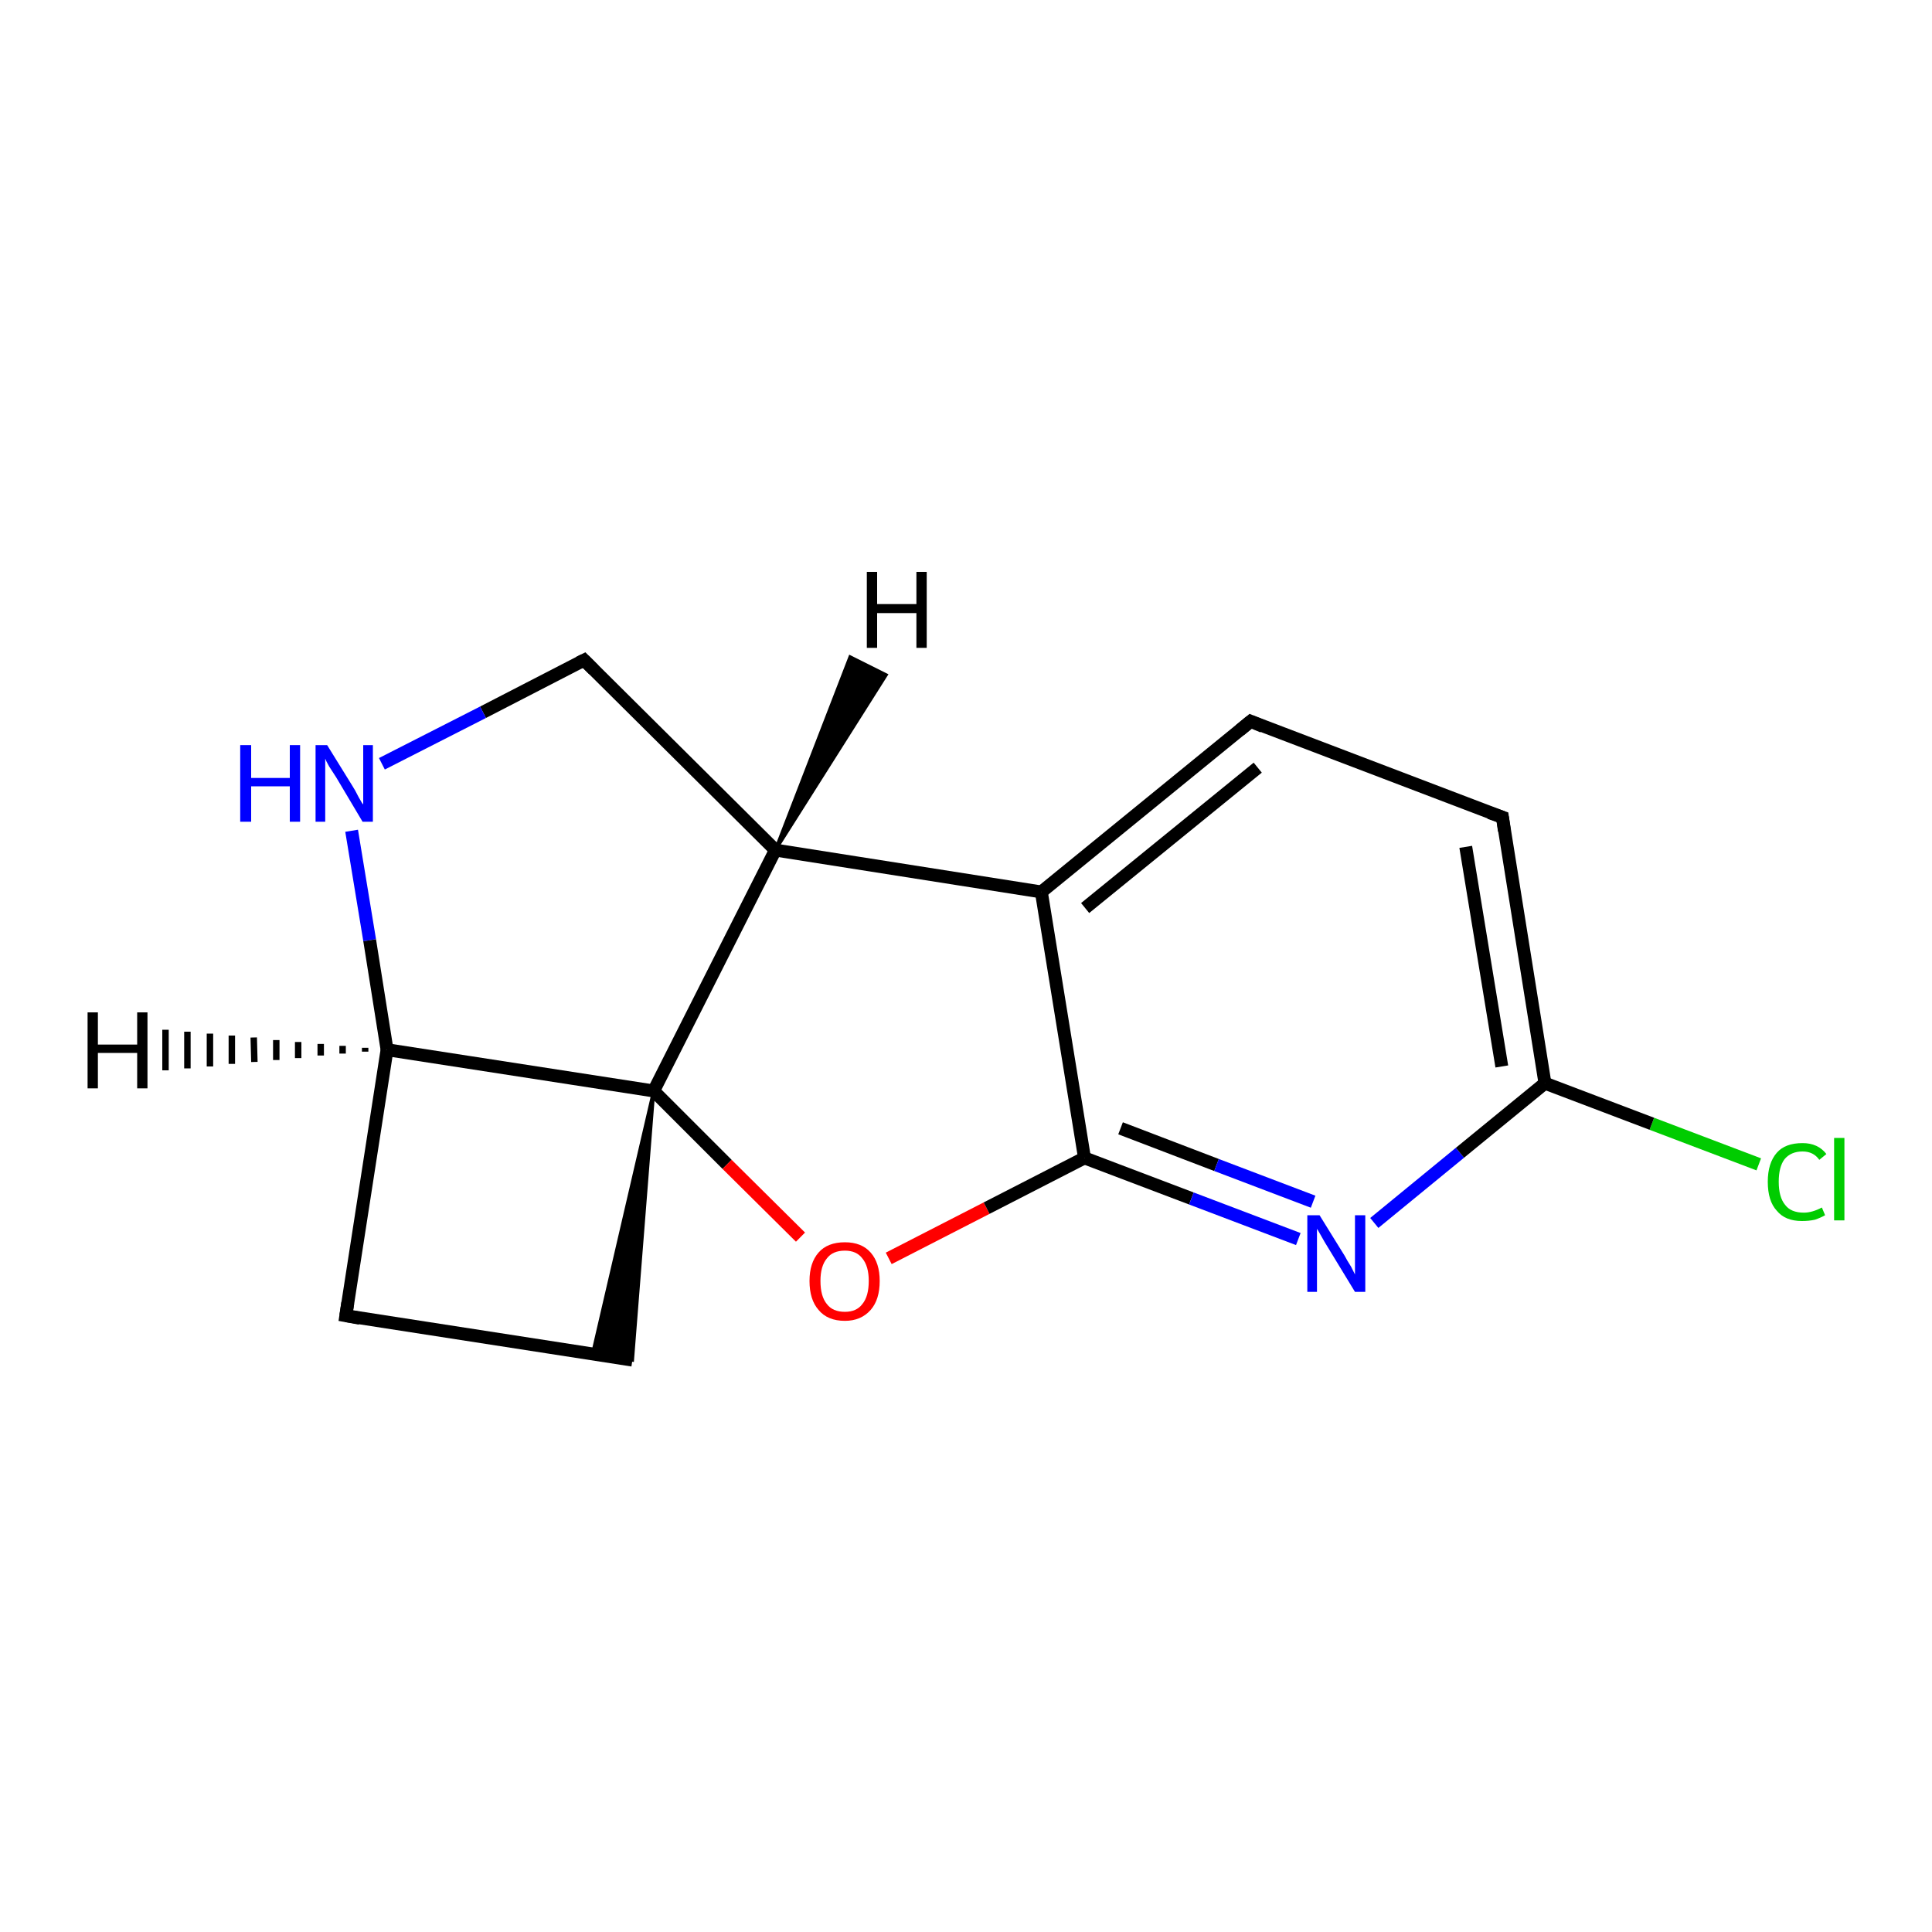 <?xml version='1.0' encoding='iso-8859-1'?>
<svg version='1.1' baseProfile='full'
              xmlns='http://www.w3.org/2000/svg'
                      xmlns:rdkit='http://www.rdkit.org/xml'
                      xmlns:xlink='http://www.w3.org/1999/xlink'
                  xml:space='preserve'
width='300px' height='300px' viewBox='0 0 300 300'>
<!-- END OF HEADER -->
<rect style='opacity:1.0;fill:#FFFFFF;stroke:none' width='300.0' height='300.0' x='0.0' y='0.0'> </rect>
<path class='bond-0 atom-0 atom-1' d='M 273.1,180.8 L 256.5,174.5' style='fill:none;fill-rule:evenodd;stroke:#00CC00;stroke-width:2.0px;stroke-linecap:butt;stroke-linejoin:miter;stroke-opacity:1' />
<path class='bond-0 atom-0 atom-1' d='M 256.5,174.5 L 239.9,168.2' style='fill:none;fill-rule:evenodd;stroke:#000000;stroke-width:2.0px;stroke-linecap:butt;stroke-linejoin:miter;stroke-opacity:1' />
<path class='bond-1 atom-1 atom-2' d='M 239.9,168.2 L 233.3,126.9' style='fill:none;fill-rule:evenodd;stroke:#000000;stroke-width:2.0px;stroke-linecap:butt;stroke-linejoin:miter;stroke-opacity:1' />
<path class='bond-1 atom-1 atom-2' d='M 233.2,165.6 L 227.6,131.5' style='fill:none;fill-rule:evenodd;stroke:#000000;stroke-width:2.0px;stroke-linecap:butt;stroke-linejoin:miter;stroke-opacity:1' />
<path class='bond-2 atom-2 atom-3' d='M 233.3,126.9 L 194.2,112.0' style='fill:none;fill-rule:evenodd;stroke:#000000;stroke-width:2.0px;stroke-linecap:butt;stroke-linejoin:miter;stroke-opacity:1' />
<path class='bond-3 atom-3 atom-4' d='M 194.2,112.0 L 161.7,138.5' style='fill:none;fill-rule:evenodd;stroke:#000000;stroke-width:2.0px;stroke-linecap:butt;stroke-linejoin:miter;stroke-opacity:1' />
<path class='bond-3 atom-3 atom-4' d='M 195.3,119.2 L 168.5,141.0' style='fill:none;fill-rule:evenodd;stroke:#000000;stroke-width:2.0px;stroke-linecap:butt;stroke-linejoin:miter;stroke-opacity:1' />
<path class='bond-4 atom-4 atom-5' d='M 161.7,138.5 L 120.4,132.0' style='fill:none;fill-rule:evenodd;stroke:#000000;stroke-width:2.0px;stroke-linecap:butt;stroke-linejoin:miter;stroke-opacity:1' />
<path class='bond-5 atom-5 atom-6' d='M 120.4,132.0 L 90.7,102.5' style='fill:none;fill-rule:evenodd;stroke:#000000;stroke-width:2.0px;stroke-linecap:butt;stroke-linejoin:miter;stroke-opacity:1' />
<path class='bond-6 atom-6 atom-7' d='M 90.7,102.5 L 75.0,110.6' style='fill:none;fill-rule:evenodd;stroke:#000000;stroke-width:2.0px;stroke-linecap:butt;stroke-linejoin:miter;stroke-opacity:1' />
<path class='bond-6 atom-6 atom-7' d='M 75.0,110.6 L 59.3,118.6' style='fill:none;fill-rule:evenodd;stroke:#0000FF;stroke-width:2.0px;stroke-linecap:butt;stroke-linejoin:miter;stroke-opacity:1' />
<path class='bond-7 atom-7 atom-8' d='M 54.6,129.0 L 57.4,146.0' style='fill:none;fill-rule:evenodd;stroke:#0000FF;stroke-width:2.0px;stroke-linecap:butt;stroke-linejoin:miter;stroke-opacity:1' />
<path class='bond-7 atom-7 atom-8' d='M 57.4,146.0 L 60.1,163.0' style='fill:none;fill-rule:evenodd;stroke:#000000;stroke-width:2.0px;stroke-linecap:butt;stroke-linejoin:miter;stroke-opacity:1' />
<path class='bond-8 atom-8 atom-9' d='M 60.1,163.0 L 53.7,204.3' style='fill:none;fill-rule:evenodd;stroke:#000000;stroke-width:2.0px;stroke-linecap:butt;stroke-linejoin:miter;stroke-opacity:1' />
<path class='bond-9 atom-9 atom-10' d='M 53.7,204.3 L 98.2,211.2' style='fill:none;fill-rule:evenodd;stroke:#000000;stroke-width:2.0px;stroke-linecap:butt;stroke-linejoin:miter;stroke-opacity:1' />
<path class='bond-10 atom-11 atom-10' d='M 101.5,169.4 L 98.2,211.2 L 92.0,210.3 Z' style='fill:#000000;fill-rule:evenodd;fill-opacity:1;stroke:#000000;stroke-width:0.5px;stroke-linecap:butt;stroke-linejoin:miter;stroke-opacity:1;' />
<path class='bond-11 atom-11 atom-12' d='M 101.5,169.4 L 112.9,180.8' style='fill:none;fill-rule:evenodd;stroke:#000000;stroke-width:2.0px;stroke-linecap:butt;stroke-linejoin:miter;stroke-opacity:1' />
<path class='bond-11 atom-11 atom-12' d='M 112.9,180.8 L 124.3,192.1' style='fill:none;fill-rule:evenodd;stroke:#FF0000;stroke-width:2.0px;stroke-linecap:butt;stroke-linejoin:miter;stroke-opacity:1' />
<path class='bond-12 atom-12 atom-13' d='M 138.0,195.4 L 153.2,187.6' style='fill:none;fill-rule:evenodd;stroke:#FF0000;stroke-width:2.0px;stroke-linecap:butt;stroke-linejoin:miter;stroke-opacity:1' />
<path class='bond-12 atom-12 atom-13' d='M 153.2,187.6 L 168.4,179.8' style='fill:none;fill-rule:evenodd;stroke:#000000;stroke-width:2.0px;stroke-linecap:butt;stroke-linejoin:miter;stroke-opacity:1' />
<path class='bond-13 atom-13 atom-14' d='M 168.4,179.8 L 185.0,186.1' style='fill:none;fill-rule:evenodd;stroke:#000000;stroke-width:2.0px;stroke-linecap:butt;stroke-linejoin:miter;stroke-opacity:1' />
<path class='bond-13 atom-13 atom-14' d='M 185.0,186.1 L 201.6,192.4' style='fill:none;fill-rule:evenodd;stroke:#0000FF;stroke-width:2.0px;stroke-linecap:butt;stroke-linejoin:miter;stroke-opacity:1' />
<path class='bond-13 atom-13 atom-14' d='M 174.0,175.2 L 188.9,180.9' style='fill:none;fill-rule:evenodd;stroke:#000000;stroke-width:2.0px;stroke-linecap:butt;stroke-linejoin:miter;stroke-opacity:1' />
<path class='bond-13 atom-13 atom-14' d='M 188.9,180.9 L 203.9,186.6' style='fill:none;fill-rule:evenodd;stroke:#0000FF;stroke-width:2.0px;stroke-linecap:butt;stroke-linejoin:miter;stroke-opacity:1' />
<path class='bond-14 atom-14 atom-1' d='M 213.4,189.9 L 226.7,179.0' style='fill:none;fill-rule:evenodd;stroke:#0000FF;stroke-width:2.0px;stroke-linecap:butt;stroke-linejoin:miter;stroke-opacity:1' />
<path class='bond-14 atom-14 atom-1' d='M 226.7,179.0 L 239.9,168.2' style='fill:none;fill-rule:evenodd;stroke:#000000;stroke-width:2.0px;stroke-linecap:butt;stroke-linejoin:miter;stroke-opacity:1' />
<path class='bond-15 atom-13 atom-4' d='M 168.4,179.8 L 161.7,138.5' style='fill:none;fill-rule:evenodd;stroke:#000000;stroke-width:2.0px;stroke-linecap:butt;stroke-linejoin:miter;stroke-opacity:1' />
<path class='bond-16 atom-11 atom-5' d='M 101.5,169.4 L 120.4,132.0' style='fill:none;fill-rule:evenodd;stroke:#000000;stroke-width:2.0px;stroke-linecap:butt;stroke-linejoin:miter;stroke-opacity:1' />
<path class='bond-17 atom-11 atom-8' d='M 101.5,169.4 L 60.1,163.0' style='fill:none;fill-rule:evenodd;stroke:#000000;stroke-width:2.0px;stroke-linecap:butt;stroke-linejoin:miter;stroke-opacity:1' />
<path class='bond-18 atom-5 atom-15' d='M 120.4,132.0 L 132.0,102.0 L 137.6,104.8 Z' style='fill:#000000;fill-rule:evenodd;fill-opacity:1;stroke:#000000;stroke-width:0.5px;stroke-linecap:butt;stroke-linejoin:miter;stroke-opacity:1;' />
<path class='bond-19 atom-8 atom-16' d='M 56.7,163.3 L 56.7,162.7' style='fill:none;fill-rule:evenodd;stroke:#000000;stroke-width:1.0px;stroke-linecap:butt;stroke-linejoin:miter;stroke-opacity:1' />
<path class='bond-19 atom-8 atom-16' d='M 53.2,163.6 L 53.2,162.4' style='fill:none;fill-rule:evenodd;stroke:#000000;stroke-width:1.0px;stroke-linecap:butt;stroke-linejoin:miter;stroke-opacity:1' />
<path class='bond-19 atom-8 atom-16' d='M 49.8,163.9 L 49.8,162.1' style='fill:none;fill-rule:evenodd;stroke:#000000;stroke-width:1.0px;stroke-linecap:butt;stroke-linejoin:miter;stroke-opacity:1' />
<path class='bond-19 atom-8 atom-16' d='M 46.3,164.3 L 46.3,161.8' style='fill:none;fill-rule:evenodd;stroke:#000000;stroke-width:1.0px;stroke-linecap:butt;stroke-linejoin:miter;stroke-opacity:1' />
<path class='bond-19 atom-8 atom-16' d='M 42.9,164.6 L 42.9,161.5' style='fill:none;fill-rule:evenodd;stroke:#000000;stroke-width:1.0px;stroke-linecap:butt;stroke-linejoin:miter;stroke-opacity:1' />
<path class='bond-19 atom-8 atom-16' d='M 39.5,164.9 L 39.4,161.1' style='fill:none;fill-rule:evenodd;stroke:#000000;stroke-width:1.0px;stroke-linecap:butt;stroke-linejoin:miter;stroke-opacity:1' />
<path class='bond-19 atom-8 atom-16' d='M 36.0,165.2 L 36.0,160.8' style='fill:none;fill-rule:evenodd;stroke:#000000;stroke-width:1.0px;stroke-linecap:butt;stroke-linejoin:miter;stroke-opacity:1' />
<path class='bond-19 atom-8 atom-16' d='M 32.6,165.6 L 32.6,160.5' style='fill:none;fill-rule:evenodd;stroke:#000000;stroke-width:1.0px;stroke-linecap:butt;stroke-linejoin:miter;stroke-opacity:1' />
<path class='bond-19 atom-8 atom-16' d='M 29.1,165.9 L 29.1,160.2' style='fill:none;fill-rule:evenodd;stroke:#000000;stroke-width:1.0px;stroke-linecap:butt;stroke-linejoin:miter;stroke-opacity:1' />
<path class='bond-19 atom-8 atom-16' d='M 25.7,166.2 L 25.7,159.9' style='fill:none;fill-rule:evenodd;stroke:#000000;stroke-width:1.0px;stroke-linecap:butt;stroke-linejoin:miter;stroke-opacity:1' />
<path d='M 233.6,129.0 L 233.3,126.9 L 231.3,126.2' style='fill:none;stroke:#000000;stroke-width:2.0px;stroke-linecap:butt;stroke-linejoin:miter;stroke-opacity:1;' />
<path d='M 196.1,112.8 L 194.2,112.0 L 192.5,113.4' style='fill:none;stroke:#000000;stroke-width:2.0px;stroke-linecap:butt;stroke-linejoin:miter;stroke-opacity:1;' />
<path d='M 92.2,104.0 L 90.7,102.5 L 89.9,102.9' style='fill:none;stroke:#000000;stroke-width:2.0px;stroke-linecap:butt;stroke-linejoin:miter;stroke-opacity:1;' />
<path d='M 54.0,202.3 L 53.7,204.3 L 55.9,204.7' style='fill:none;stroke:#000000;stroke-width:2.0px;stroke-linecap:butt;stroke-linejoin:miter;stroke-opacity:1;' />
<path class='atom-0' d='M 274.5 183.5
Q 274.5 180.6, 275.9 179.0
Q 277.2 177.5, 279.9 177.5
Q 282.3 177.5, 283.6 179.2
L 282.5 180.1
Q 281.6 178.8, 279.9 178.8
Q 278.1 178.8, 277.1 180.0
Q 276.2 181.2, 276.2 183.5
Q 276.2 185.9, 277.2 187.1
Q 278.1 188.3, 280.1 188.3
Q 281.4 188.3, 282.9 187.5
L 283.4 188.7
Q 282.7 189.1, 281.8 189.4
Q 280.9 189.6, 279.8 189.6
Q 277.2 189.6, 275.9 188.0
Q 274.5 186.5, 274.5 183.5
' fill='#00CC00'/>
<path class='atom-0' d='M 284.8 176.7
L 286.4 176.7
L 286.4 189.5
L 284.8 189.5
L 284.8 176.7
' fill='#00CC00'/>
<path class='atom-7' d='M 37.3 115.7
L 39.0 115.7
L 39.0 120.8
L 45.0 120.8
L 45.0 115.7
L 46.6 115.7
L 46.6 127.6
L 45.0 127.6
L 45.0 122.1
L 39.0 122.1
L 39.0 127.6
L 37.3 127.6
L 37.3 115.7
' fill='#0000FF'/>
<path class='atom-7' d='M 50.8 115.7
L 54.7 122.0
Q 55.1 122.6, 55.7 123.8
Q 56.3 124.9, 56.4 124.9
L 56.4 115.7
L 57.9 115.7
L 57.9 127.6
L 56.3 127.6
L 52.2 120.7
Q 51.7 119.9, 51.1 119.0
Q 50.6 118.1, 50.5 117.8
L 50.5 127.6
L 49.0 127.6
L 49.0 115.7
L 50.8 115.7
' fill='#0000FF'/>
<path class='atom-12' d='M 125.7 198.9
Q 125.7 196.1, 127.1 194.5
Q 128.5 192.9, 131.2 192.9
Q 133.8 192.9, 135.2 194.5
Q 136.6 196.1, 136.6 198.9
Q 136.6 201.8, 135.2 203.4
Q 133.7 205.1, 131.2 205.1
Q 128.5 205.1, 127.1 203.4
Q 125.7 201.8, 125.7 198.9
M 131.2 203.7
Q 133.0 203.7, 133.9 202.5
Q 134.9 201.3, 134.9 198.9
Q 134.9 196.6, 133.9 195.4
Q 133.0 194.2, 131.2 194.2
Q 129.3 194.2, 128.4 195.4
Q 127.4 196.6, 127.4 198.9
Q 127.4 201.3, 128.4 202.5
Q 129.3 203.7, 131.2 203.7
' fill='#FF0000'/>
<path class='atom-14' d='M 204.9 188.7
L 208.8 195.0
Q 209.1 195.6, 209.8 196.7
Q 210.4 197.9, 210.4 197.9
L 210.4 188.7
L 212.0 188.7
L 212.0 200.6
L 210.4 200.6
L 206.2 193.7
Q 205.7 192.9, 205.2 192.0
Q 204.7 191.1, 204.5 190.8
L 204.5 200.6
L 203.0 200.6
L 203.0 188.7
L 204.9 188.7
' fill='#0000FF'/>
<path class='atom-15' d='M 134.6 88.8
L 136.2 88.8
L 136.2 93.8
L 142.3 93.8
L 142.3 88.8
L 143.9 88.8
L 143.9 100.6
L 142.3 100.6
L 142.3 95.2
L 136.2 95.2
L 136.2 100.6
L 134.6 100.6
L 134.6 88.8
' fill='#000000'/>
<path class='atom-16' d='M 13.6 157.2
L 15.2 157.2
L 15.2 162.2
L 21.3 162.2
L 21.3 157.2
L 22.9 157.2
L 22.9 169.0
L 21.3 169.0
L 21.3 163.5
L 15.2 163.5
L 15.2 169.0
L 13.6 169.0
L 13.6 157.2
' fill='#000000'/>
</svg>
